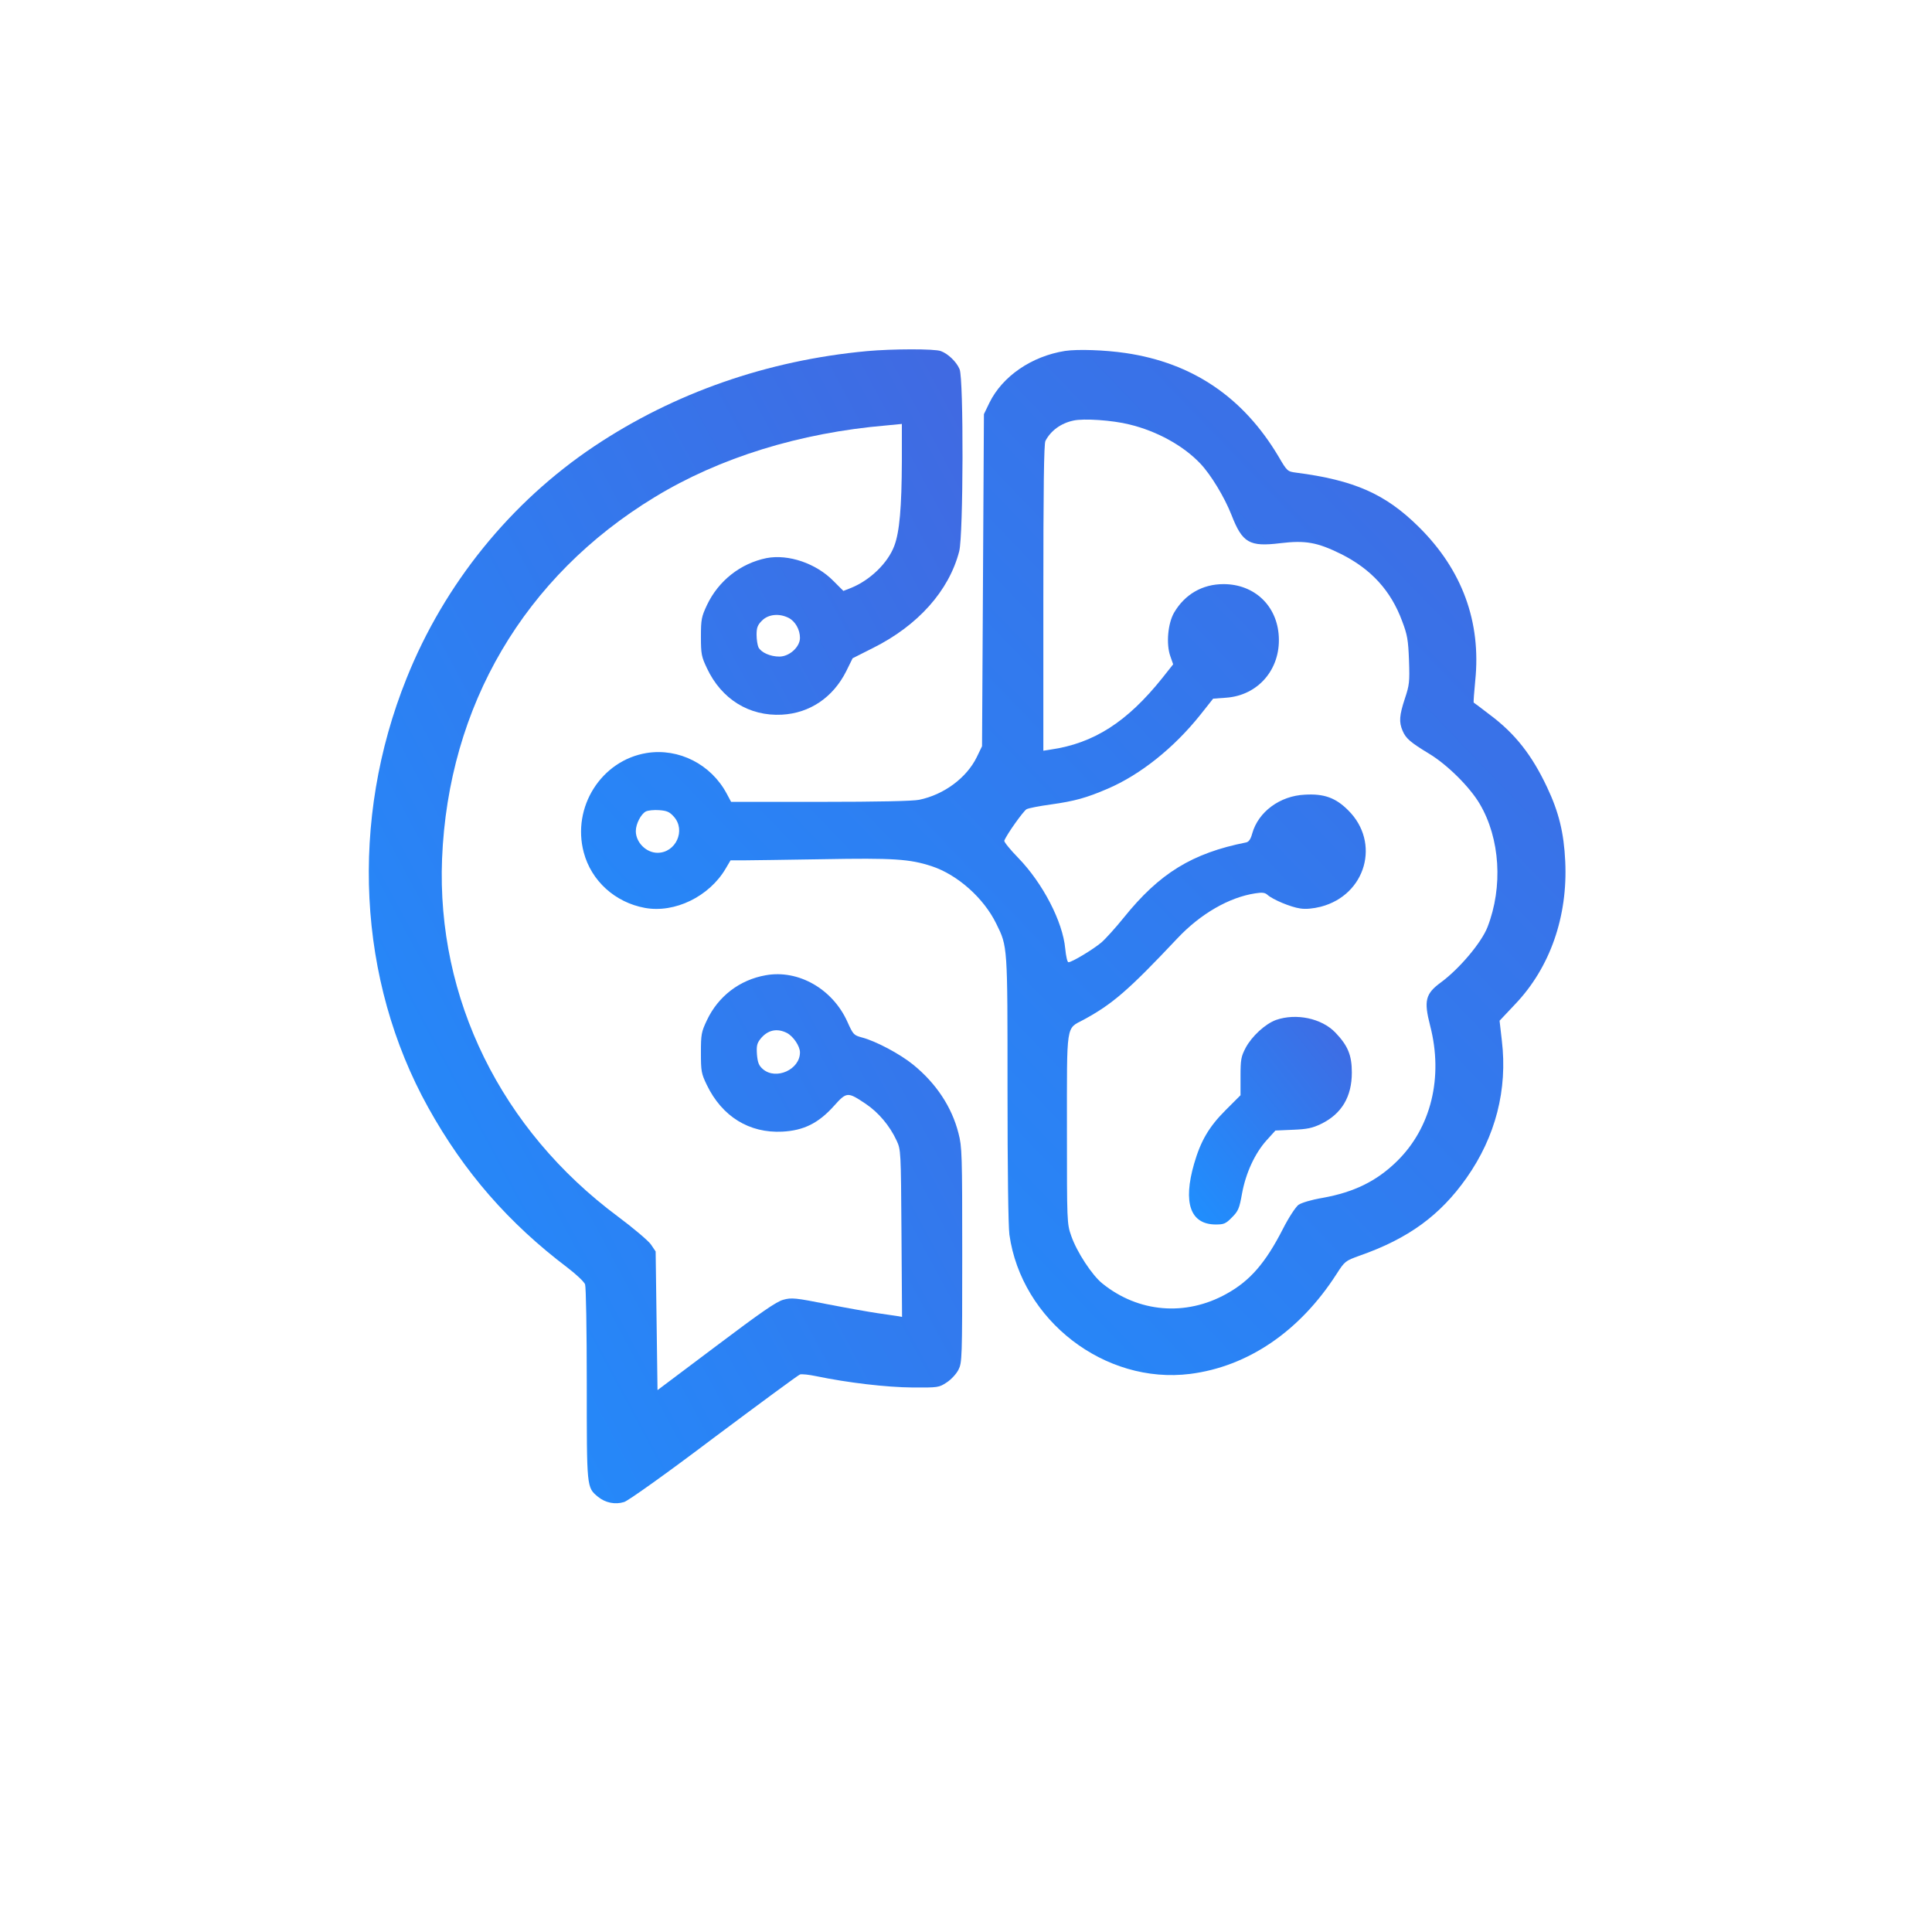 <?xml version="1.0" standalone="no"?>
<!DOCTYPE svg PUBLIC "-//W3C//DTD SVG 20010904//EN"
 "http://www.w3.org/TR/2001/REC-SVG-20010904/DTD/svg10.dtd">
<svg version="1.0" xmlns="http://www.w3.org/2000/svg"
 width="1024pt" height="1024pt" viewBox="0 0 1024 1024"
 preserveAspectRatio="xMidYMid meet">
<defs>
  <linearGradient id="blueGradient" x1="0%" y1="0%" x2="100%" y2="100%">
    <stop offset="0%" style="stop-color:#1E90FF;stop-opacity:1" />
    <stop offset="100%" style="stop-color:#4169E1;stop-opacity:1" />
  </linearGradient>
</defs>
<g transform="translate(0,1024) scale(0.1,-0.1)"
fill="url(#blueGradient)" stroke="none">
<path d="M4595 8379 c-528 -49 -1021 -221 -1445 -504 -443 -296 -795 -730
-995 -1230 -303 -753 -260 -1600 114 -2274 191 -344 426 -613 739 -850 46 -35
87 -74 93 -88 5 -14 9 -238 9 -529 0 -552 -1 -547 59 -597 39 -32 91 -43 139
-28 21 6 226 152 476 341 242 181 447 332 456 335 10 3 48 -1 86 -9 168 -35
374 -59 510 -60 137 -1 141 0 182 27 23 15 51 45 62 67 19 38 20 57 20 608 0
534 -1 574 -20 646 -35 138 -118 264 -240 363 -70 57 -198 125 -271 144 -44
12 -47 15 -78 84 -78 173 -259 277 -432 246 -138 -24 -252 -111 -312 -238 -30
-63 -32 -76 -32 -173 0 -97 2 -110 31 -170 81 -168 225 -257 401 -248 112 6
190 44 272 135 69 77 73 77 170 12 67 -45 127 -116 163 -194 23 -49 23 -56 26
-492 l3 -443 -28 5 c-15 2 -62 9 -103 15 -41 6 -160 27 -263 47 -171 34 -192
36 -235 24 -36 -9 -118 -66 -357 -246 l-310 -233 -5 367 -5 368 -25 37 c-14
20 -92 86 -175 148 -620 461 -961 1156 -932 1896 33 812 436 1497 1127 1917
343 209 768 341 1228 380 l82 8 0 -199 c-1 -241 -12 -373 -40 -447 -34 -91
-128 -182 -229 -223 l-41 -16 -52 52 c-92 94 -239 144 -355 122 -138 -28 -255
-120 -316 -249 -29 -62 -32 -76 -32 -168 0 -92 3 -106 32 -167 77 -164 224
-255 397 -246 148 8 271 91 341 230 l34 69 109 55 c238 119 402 303 456 512
22 84 24 915 2 965 -16 39 -61 82 -99 96 -32 13 -259 12 -392 0z m-415 -1414
c35 -18 60 -62 60 -106 0 -48 -56 -99 -109 -99 -48 0 -96 21 -111 49 -5 11
-10 41 -10 66 0 38 5 52 29 76 34 34 92 39 141 14z m-9 -2200 c34 -18 69 -70
69 -103 0 -91 -127 -148 -196 -89 -22 19 -28 34 -32 78 -3 45 0 59 18 82 38
48 88 59 141 32z"/>
<path d="M5645 8380 c-177 -28 -332 -134 -401 -275 l-29 -60 -5 -880 -5 -880
-28 -58 c-54 -110 -174 -199 -305 -226 -34 -7 -219 -11 -525 -11 l-472 0 -23
43 c-83 156 -254 243 -424 216 -241 -39 -398 -287 -334 -527 40 -151 166 -265
324 -294 158 -29 341 60 428 208 l26 44 66 0 c37 0 227 3 422 6 377 7 462 1
578 -37 137 -45 276 -169 342 -304 61 -123 60 -113 60 -876 0 -432 4 -726 10
-773 64 -454 505 -795 958 -738 306 39 580 225 775 528 45 70 47 71 124 99
257 90 426 213 566 412 154 219 218 468 187 728 l-12 105 83 88 c185 194 279
465 265 757 -7 151 -34 261 -96 392 -81 172 -170 285 -304 385 -44 34 -83 63
-85 64 -2 2 2 54 8 116 32 312 -69 588 -300 816 -176 174 -341 247 -650 287
-45 6 -47 7 -93 86 -187 314 -456 496 -811 548 -108 16 -254 21 -320 11z m342
-390 c145 -35 285 -112 375 -207 56 -59 128 -178 165 -272 58 -149 95 -170
259 -150 133 16 195 5 321 -57 160 -80 265 -194 325 -357 27 -71 32 -99 36
-207 4 -115 2 -131 -22 -203 -29 -88 -32 -124 -12 -170 17 -41 42 -62 141
-122 96 -58 215 -176 268 -266 108 -183 124 -439 41 -653 -32 -82 -149 -221
-247 -293 -82 -60 -91 -97 -57 -229 71 -274 5 -542 -176 -719 -107 -105 -227
-164 -394 -194 -60 -10 -112 -26 -128 -37 -15 -12 -51 -66 -82 -127 -93 -182
-175 -276 -300 -345 -216 -120 -466 -99 -657 55 -55 44 -136 168 -165 252 -23
65 -23 72 -23 566 0 569 -6 530 88 580 153 83 237 155 497 431 123 131 275
218 413 239 37 6 52 4 65 -8 28 -25 123 -65 173 -72 30 -5 68 -1 109 9 240 62
319 341 145 512 -66 66 -128 88 -229 82 -132 -6 -247 -91 -279 -206 -8 -30
-18 -44 -32 -47 -287 -57 -460 -164 -649 -399 -42 -52 -95 -111 -118 -131 -44
-37 -156 -105 -175 -105 -6 0 -13 32 -17 72 -13 143 -119 347 -249 481 -43 44
-76 85 -74 91 13 34 101 157 118 167 12 6 69 17 128 25 128 18 189 35 303 84
172 74 349 215 489 390 l69 87 69 5 c169 12 288 150 279 323 -8 164 -129 279
-293 279 -112 0 -205 -54 -262 -151 -33 -57 -43 -166 -20 -231 l15 -43 -57
-72 c-187 -234 -364 -347 -593 -380 l-38 -6 0 810 c0 581 3 817 11 832 28 54
82 94 149 108 54 12 206 2 297 -21z m-2415 -2079 c64 -72 10 -191 -87 -191
-60 0 -115 55 -115 115 0 38 27 90 53 104 12 6 44 9 71 7 41 -3 55 -9 78 -35z"/>
<path d="M6763 4834 c-57 -21 -128 -86 -161 -148 -24 -46 -27 -62 -27 -151 l0
-100 -80 -80 c-87 -87 -131 -162 -166 -283 -60 -208 -20 -322 115 -322 43 0
53 4 86 38 33 33 39 47 53 126 20 109 68 213 130 282 l47 52 93 4 c76 3 103 9
149 31 109 53 163 144 163 272 0 93 -21 143 -88 213 -73 75 -207 103 -314 66z"/>
</g>
</svg>
